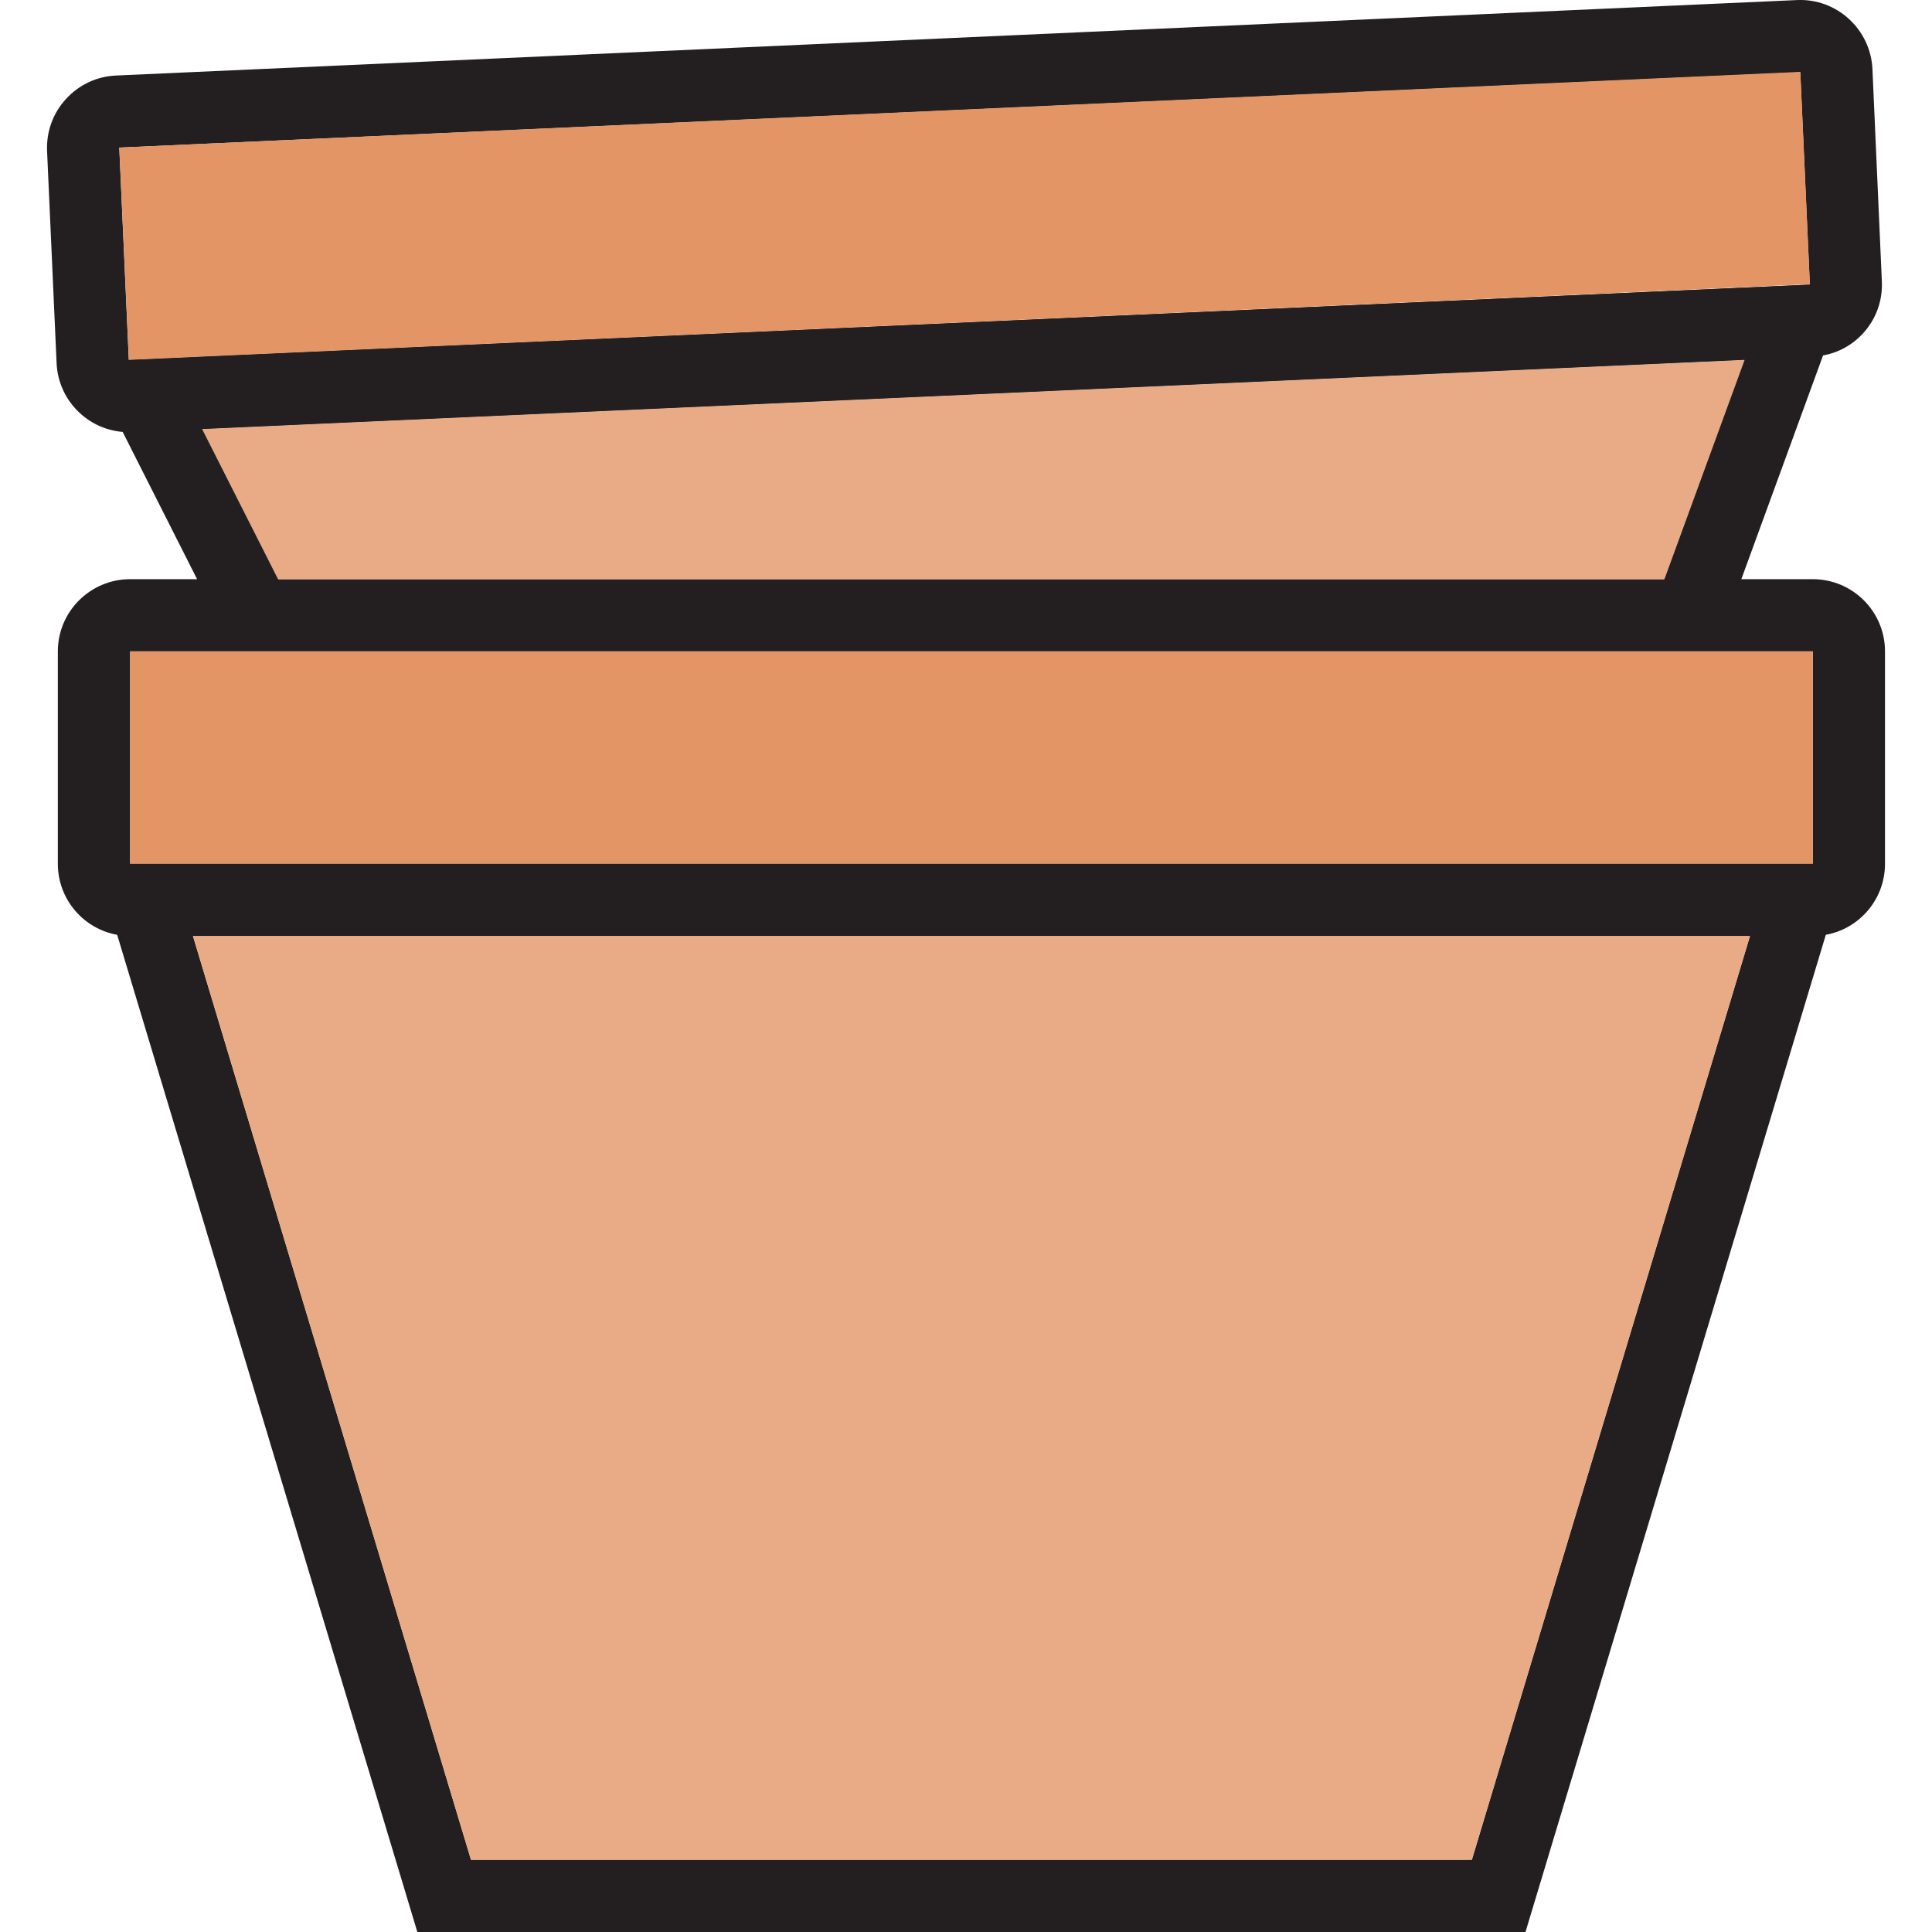 <?xml version="1.0" encoding="iso-8859-1"?>
<!-- Generator: Adobe Illustrator 25.4.0, SVG Export Plug-In . SVG Version: 6.00 Build 0)  -->
<svg version="1.1" xmlns="http://www.w3.org/2000/svg" xmlns:xlink="http://www.w3.org/1999/xlink" x="0px" y="0px"
	 viewBox="0 0 64 64" style="enable-background:new 0 0 64 64;" xml:space="preserve">
<g id="pots">
	<g>
		<path style="fill:#231F20;" d="M60.051,19.186H4.312c-1.32,0-2.396,1.071-2.396,2.392v7.038c0,1.171,0.847,2.151,1.964,2.35
			c0.141,0.029,0.282,0.042,0.432,0.042h55.739c0.149,0,0.291-0.012,0.432-0.042c1.113-0.199,1.96-1.179,1.96-2.35v-7.038
			C62.443,20.257,61.371,19.186,60.051,19.186z M4.312,28.615v-7.038h55.739v7.038H4.312z"/>
		<rect x="4.312" y="21.577" style="fill:#E39565;" width="55.739" height="7.038"/>
		<path style="fill:#231F20;" d="M3.175,28.615l0.706,2.35L13.825,64h36.709l9.949-33.035l0.706-2.35H3.175z M48.757,61.608H15.602
			L6.392,31.007h51.578L48.757,61.608z"/>
		<polygon style="fill:#E9AB85;" points="57.971,31.007 48.757,61.608 15.602,61.608 6.392,31.007 		"/>
		<path style="fill:#231F20;" d="M62.027,2.286c-0.062-1.316-1.183-2.346-2.5-2.284l-55.685,2.5
			C3.208,2.531,2.618,2.805,2.186,3.279c-0.432,0.469-0.652,1.08-0.627,1.719l0.316,7.034c0.029,0.639,0.307,1.229,0.776,1.657
			c0.394,0.361,0.884,0.573,1.412,0.619c0.066,0.004,0.137,0.008,0.203,0.008h0.108l2.321-0.104l51.097-2.292l2.267-0.104
			c0.112-0.004,0.224-0.017,0.332-0.042c0.511-0.091,0.967-0.345,1.325-0.731c0.432-0.473,0.652-1.084,0.623-1.723L62.027,2.286z
			 M4.267,11.924L3.951,4.89l55.685-2.495l0.316,7.034L4.267,11.924z"/>
		
			<rect x="4.081" y="3.638" transform="matrix(0.999 -0.045 0.045 0.999 -0.288 1.438)" style="fill:#E39565;" width="55.741" height="7.041"/>
		<polygon style="fill:#E9AB85;" points="57.792,11.919 55.135,19.186 9.212,19.186 6.696,14.211 		"/>
		<polygon style="fill:#231F20;" points="61.272,9.37 60.391,11.774 57.684,19.186 57.099,20.793 54.848,19.97 55.135,19.186 
			57.792,11.919 6.696,14.211 9.212,19.186 9.544,19.842 7.406,20.921 6.529,19.186 4.063,14.307 2.888,11.986 4.267,11.924 
			59.951,9.428 		"/>
	</g>
</g>
<g id="Layer_1">
</g>
</svg>
